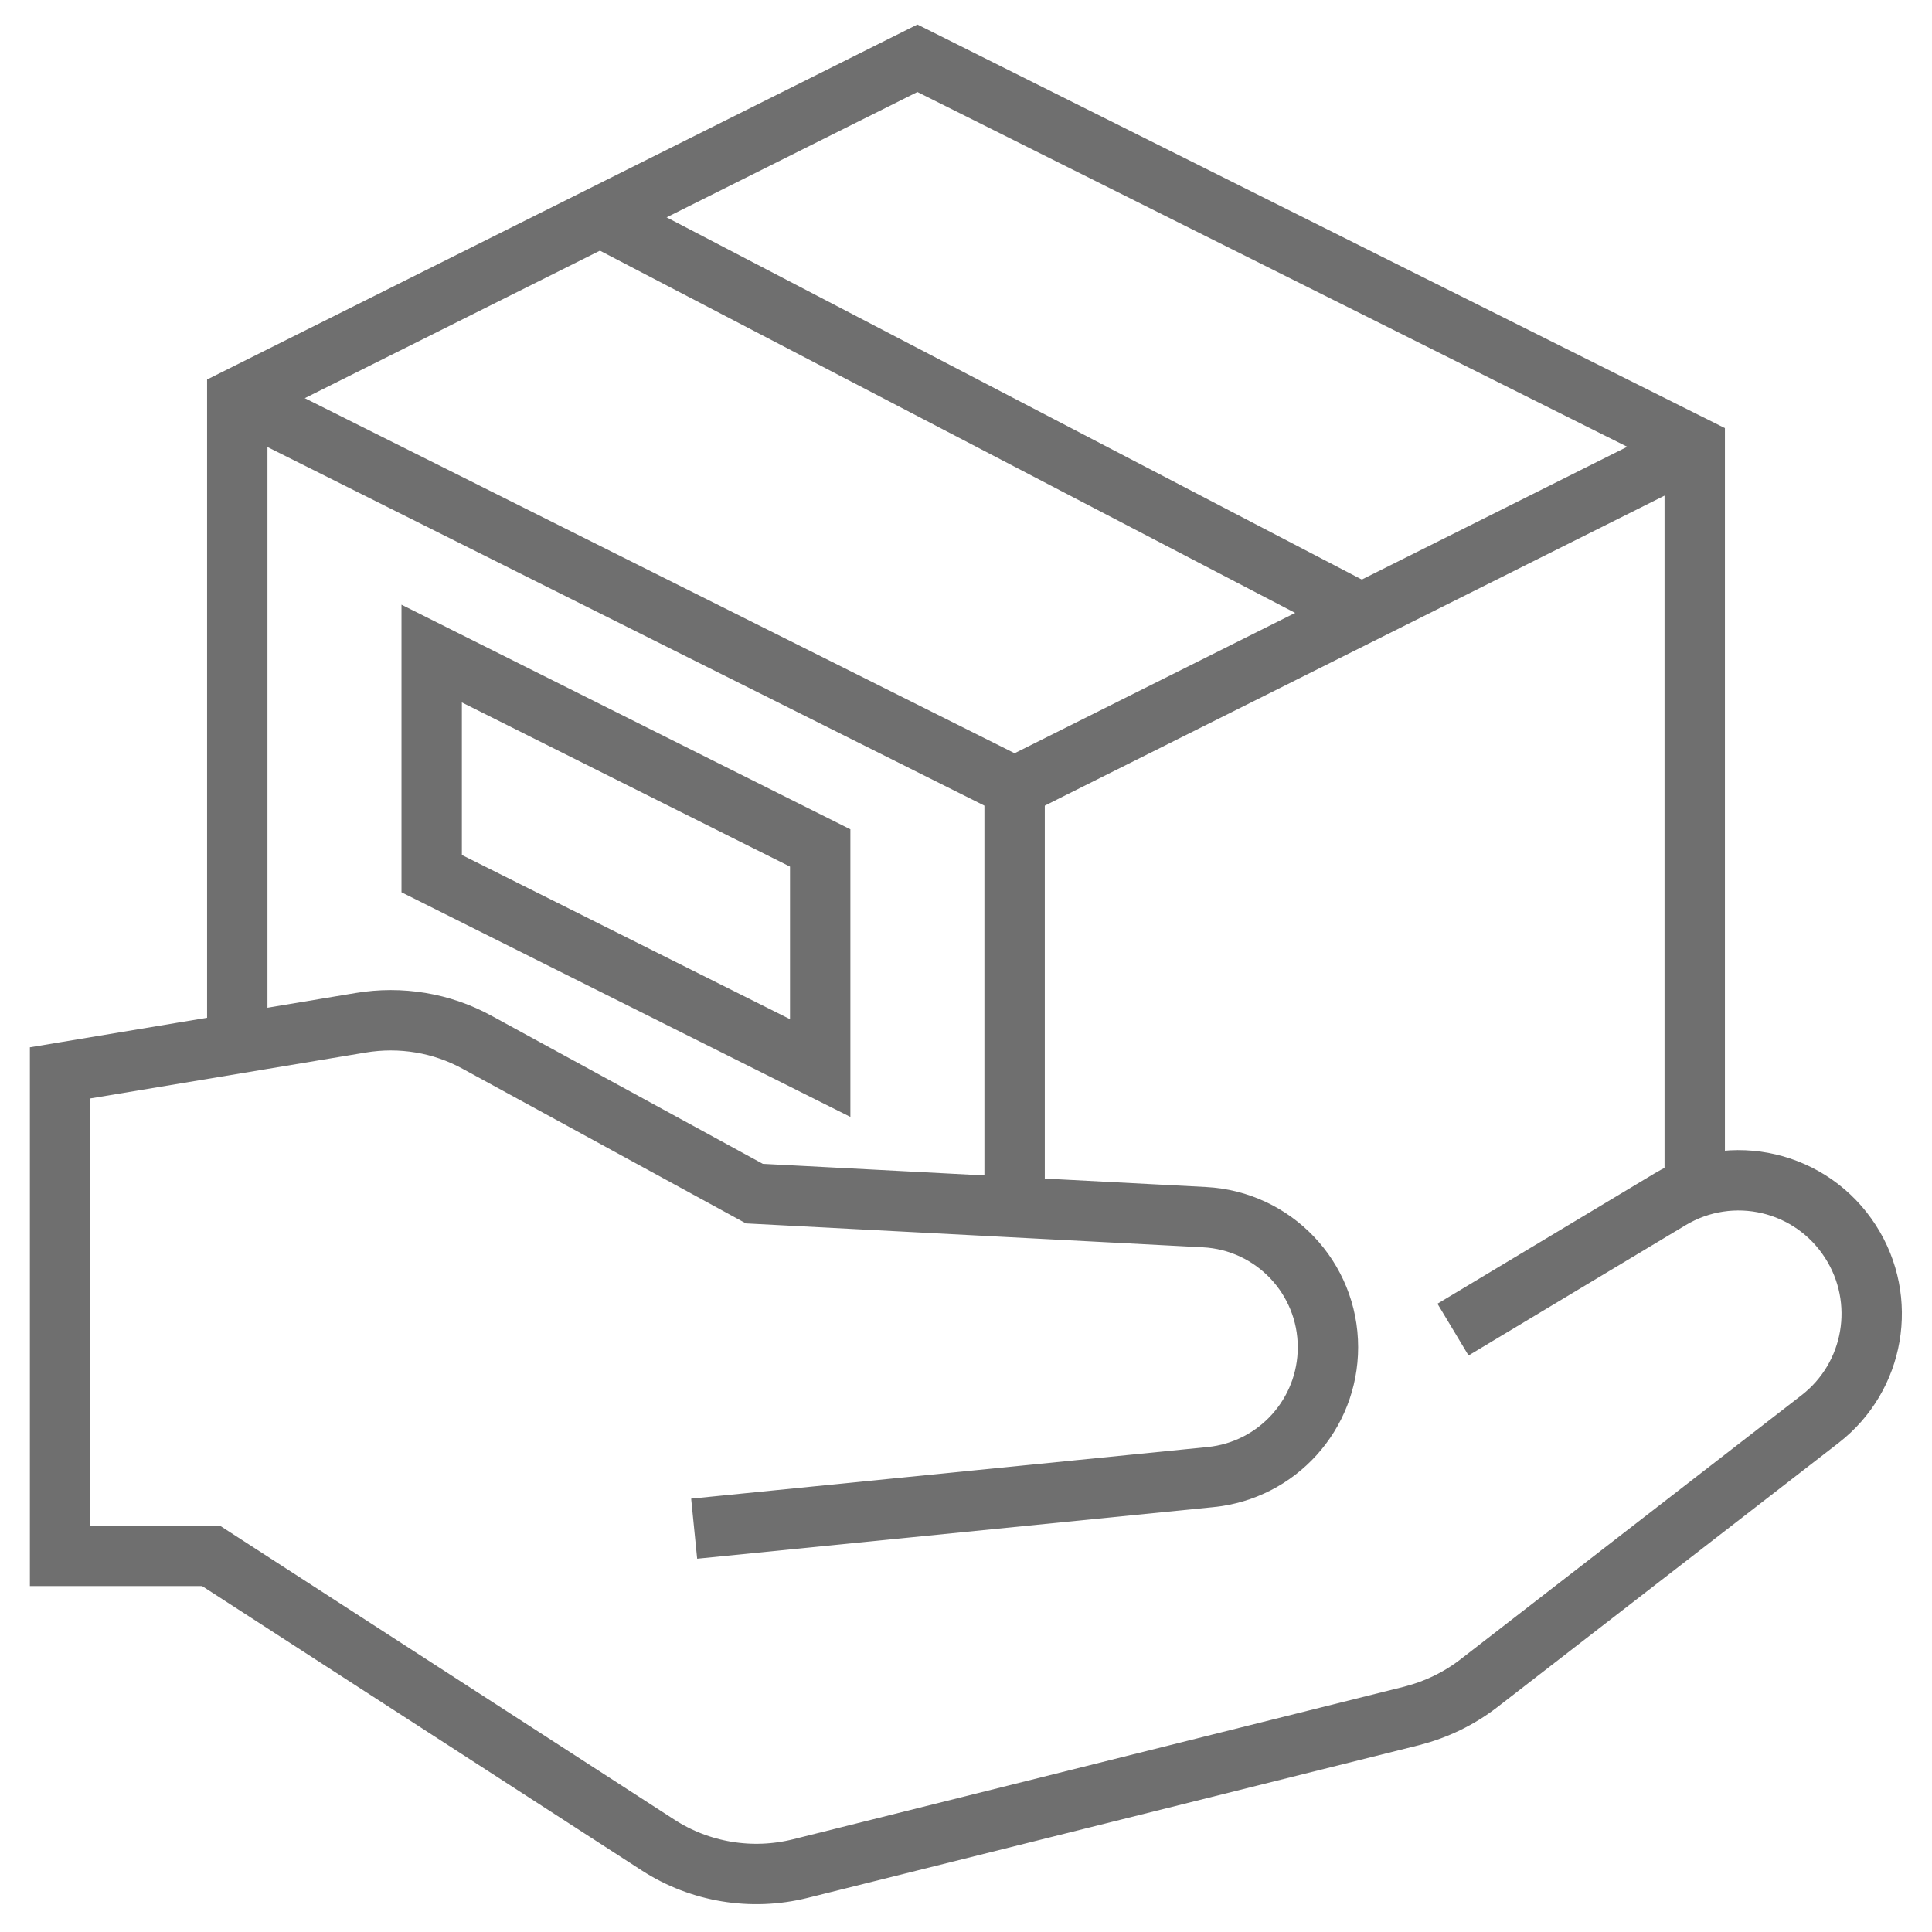 <svg xmlns="http://www.w3.org/2000/svg" width="64" height="64" viewBox="0 0 64 64"><title>icon usp package handling</title><g fill="#6f6f6f" class="nc-icon-wrapper"><path d="M48.99,43.53l6.33-3.8c2.05-1.23,4.69-.61,5.98,1.4h0c1.24,1.93.8,4.48-1.01,5.88l-11.3,8.75c-.66.51-1.41.87-2.22,1.08l-20.26,5.06c-1.61.4-3.32.12-4.71-.78l-14.81-9.58H1.99v-16l9.96-1.66c1.32-.22,2.68,0,3.86.65l9.18,5.01,14.91.78c2.29.12,4.09,2.01,4.09,4.31h0c0,2.22-1.68,4.08-3.89,4.3l-16.11,1.61" fill="none" stroke="#6f6f6f" stroke-linecap="square" stroke-miterlimit="10" stroke-width="2"></path><path fill="none" stroke="#6f6f6f" stroke-miterlimit="10" stroke-width="2" d="M19.88 7.18L45.1 20.32"></path><path fill="none" stroke="#6f6f6f" stroke-linecap="square" stroke-miterlimit="10" stroke-width="2" d="M14.3 28.94L14.3 21.65 27.17 28.09 27.17 35.38 14.3 28.94z"></path><path fill="none" stroke="#6f6f6f" stroke-miterlimit="10" stroke-width="2" d="M56.14 14.8L33.61 26.07 7.86 13.19"></path><path fill="none" stroke="#6f6f6f" stroke-miterlimit="10" stroke-width="2" d="M33.61 26.07L33.61 39.93"></path><path fill="none" stroke="#6f6f6f" stroke-linecap="square" stroke-miterlimit="10" stroke-width="2" d="M7.86 33.93L7.86 13.19 30.39 1.93 56.14 14.8 56.14 38.22"></path></g></svg>